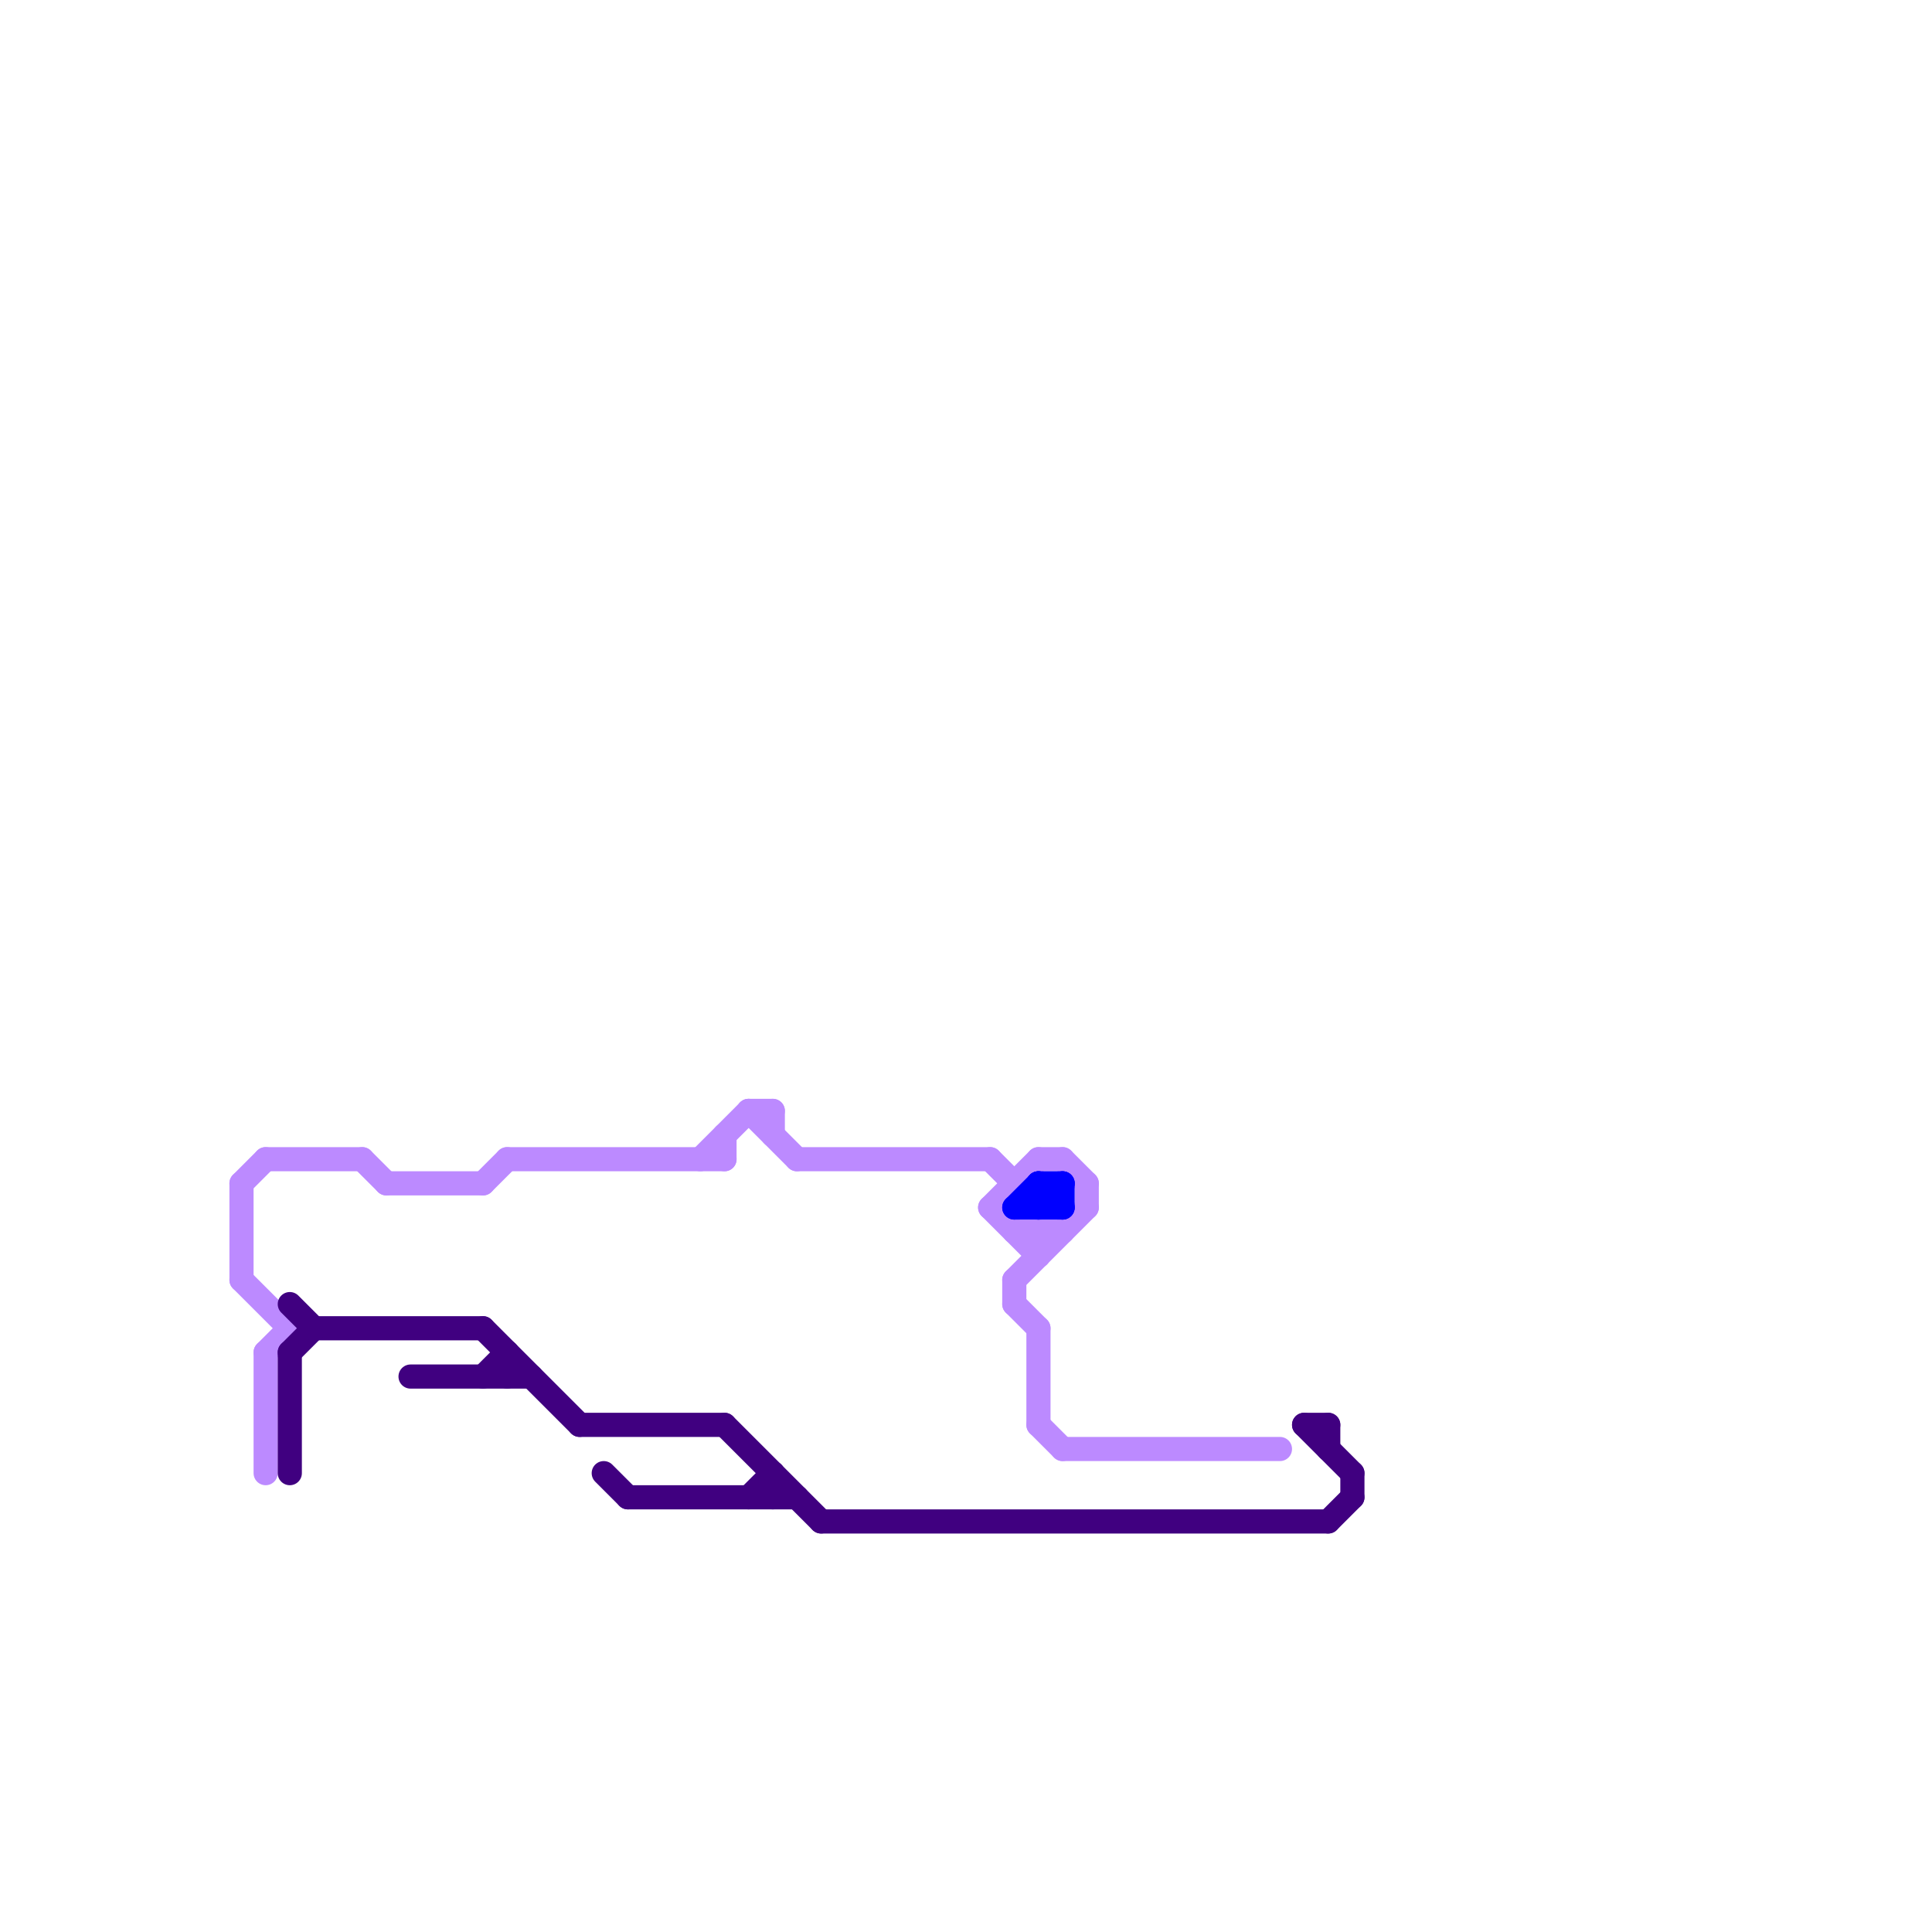 
<svg version="1.1" xmlns="http://www.w3.org/2000/svg" viewBox="0 0 80 80">
<style>text { font: 1px Helvetica; font-weight: 600; white-space: pre; dominant-baseline: central; } line { stroke-width: 1; fill: none; stroke-linecap: round; stroke-linejoin: round; } .c0 { stroke: #bc8aff } .c1 { stroke: #400080 } .c2 { stroke: #0000ff }</style><defs><g id="wm-xf"><circle r="1.2" fill="#000"/><circle r="0.9" fill="#fff"/><circle r="0.6" fill="#000"/><circle r="0.3" fill="#fff"/></g><g id="wm"><circle r="0.6" fill="#000"/><circle r="0.3" fill="#fff"/></g></defs><line class="c0" x1="43" y1="48" x2="44" y2="48"/><line class="c0" x1="15" y1="48" x2="16" y2="49"/><line class="c0" x1="44" y1="48" x2="45" y2="49"/><line class="c0" x1="11" y1="56" x2="11" y2="61"/><line class="c0" x1="10" y1="53" x2="12" y2="55"/><line class="c0" x1="41" y1="50" x2="43" y2="52"/><line class="c0" x1="43" y1="51" x2="43" y2="52"/><line class="c0" x1="16" y1="49" x2="20" y2="49"/><line class="c0" x1="30" y1="47" x2="30" y2="48"/><line class="c0" x1="31" y1="46" x2="33" y2="48"/><line class="c0" x1="21" y1="48" x2="30" y2="48"/><line class="c0" x1="32" y1="46" x2="32" y2="47"/><line class="c0" x1="33" y1="48" x2="41" y2="48"/><line class="c0" x1="45" y1="49" x2="45" y2="50"/><line class="c0" x1="42" y1="51" x2="44" y2="51"/><line class="c0" x1="31" y1="46" x2="32" y2="46"/><line class="c0" x1="43" y1="59" x2="44" y2="60"/><line class="c0" x1="29" y1="48" x2="31" y2="46"/><line class="c0" x1="41" y1="50" x2="43" y2="48"/><line class="c0" x1="41" y1="48" x2="42" y2="49"/><line class="c0" x1="42" y1="53" x2="45" y2="50"/><line class="c0" x1="10" y1="49" x2="10" y2="53"/><line class="c0" x1="43" y1="55" x2="43" y2="59"/><line class="c0" x1="11" y1="56" x2="12" y2="55"/><line class="c0" x1="42" y1="53" x2="42" y2="54"/><line class="c0" x1="20" y1="49" x2="21" y2="48"/><line class="c0" x1="10" y1="49" x2="11" y2="48"/><line class="c0" x1="44" y1="60" x2="53" y2="60"/><line class="c0" x1="11" y1="48" x2="15" y2="48"/><line class="c0" x1="42" y1="54" x2="43" y2="55"/><line class="c1" x1="13" y1="55" x2="20" y2="55"/><line class="c1" x1="56" y1="61" x2="56" y2="62"/><line class="c1" x1="20" y1="55" x2="24" y2="59"/><line class="c1" x1="55" y1="59" x2="55" y2="60"/><line class="c1" x1="26" y1="62" x2="33" y2="62"/><line class="c1" x1="12" y1="56" x2="13" y2="55"/><line class="c1" x1="20" y1="57" x2="21" y2="56"/><line class="c1" x1="54" y1="59" x2="55" y2="59"/><line class="c1" x1="25" y1="61" x2="26" y2="62"/><line class="c1" x1="54" y1="59" x2="56" y2="61"/><line class="c1" x1="31" y1="62" x2="32" y2="61"/><line class="c1" x1="12" y1="54" x2="13" y2="55"/><line class="c1" x1="17" y1="57" x2="22" y2="57"/><line class="c1" x1="34" y1="63" x2="55" y2="63"/><line class="c1" x1="24" y1="59" x2="30" y2="59"/><line class="c1" x1="32" y1="61" x2="32" y2="62"/><line class="c1" x1="30" y1="59" x2="34" y2="63"/><line class="c1" x1="55" y1="63" x2="56" y2="62"/><line class="c1" x1="21" y1="56" x2="21" y2="57"/><line class="c1" x1="12" y1="56" x2="12" y2="61"/><line class="c2" x1="44" y1="49" x2="44" y2="50"/><line class="c2" x1="43" y1="49" x2="44" y2="50"/><line class="c2" x1="42" y1="50" x2="43" y2="49"/><line class="c2" x1="43" y1="49" x2="43" y2="50"/><line class="c2" x1="43" y1="49" x2="44" y2="49"/><line class="c2" x1="43" y1="50" x2="44" y2="49"/><line class="c2" x1="42" y1="50" x2="44" y2="50"/>
</svg>
